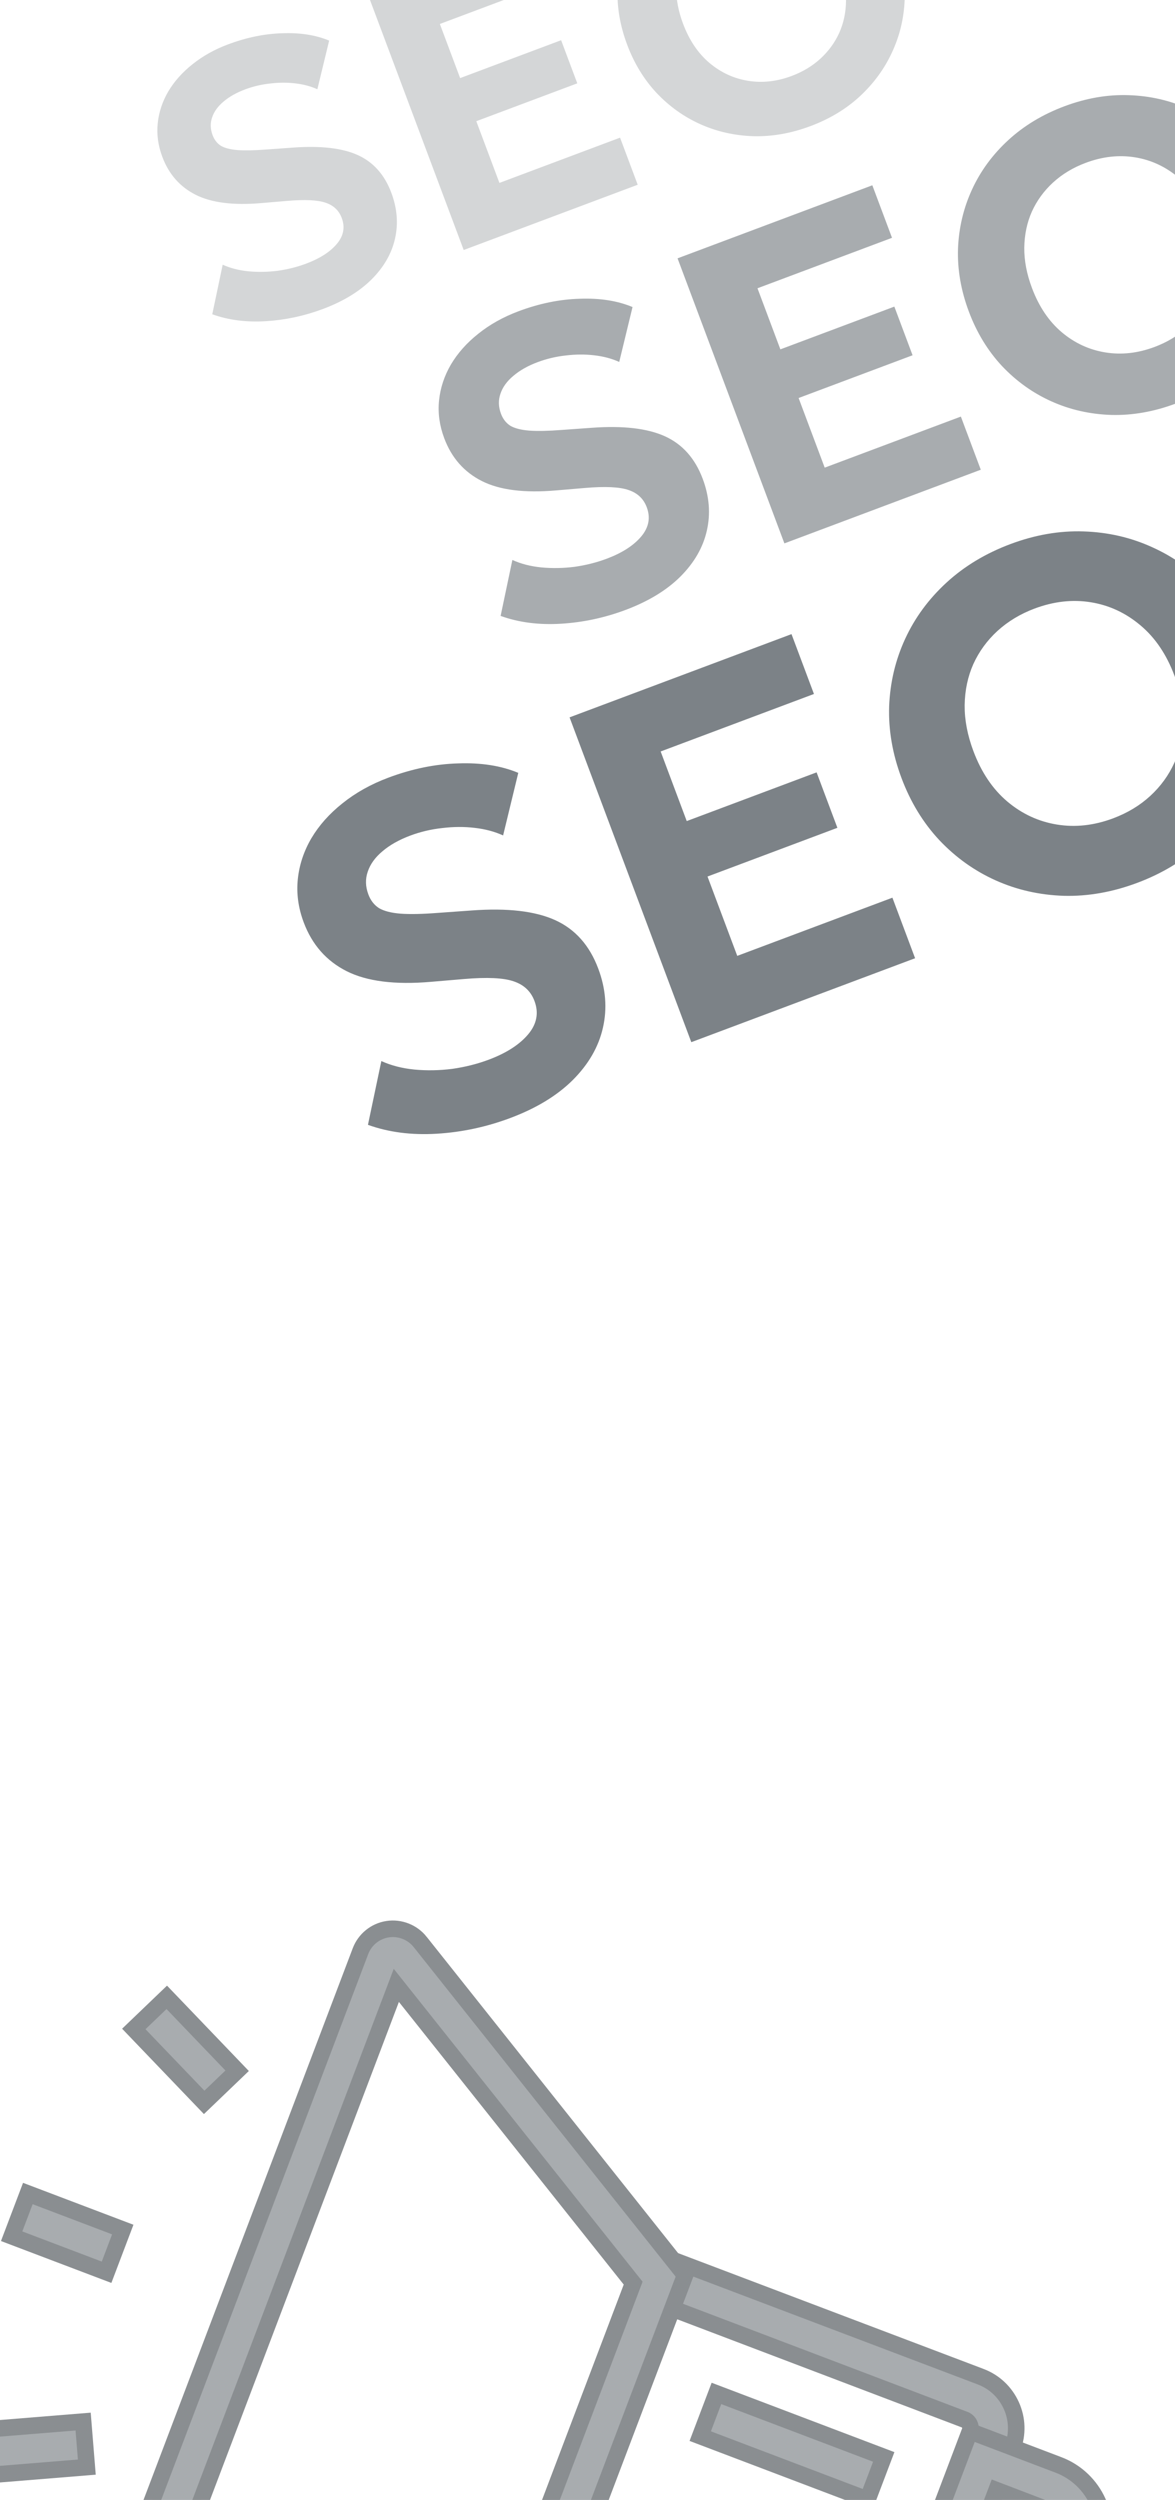 <svg width="142" height="302" viewBox="0 0 142 302" fill="none" xmlns="http://www.w3.org/2000/svg">
<path opacity="0.3" d="M39.033 37.323C36.782 38.168 34.472 38.661 32.106 38.802C29.74 38.944 27.589 38.665 25.653 37.965L26.912 31.975C27.831 32.393 28.867 32.659 30.02 32.774C31.188 32.883 32.373 32.861 33.575 32.709C34.786 32.536 35.929 32.248 37.004 31.845C38.661 31.224 39.896 30.43 40.709 29.462C41.523 28.494 41.72 27.451 41.3 26.332C40.963 25.431 40.319 24.819 39.369 24.496C38.414 24.158 36.845 24.084 34.662 24.272L31.578 24.534C28.192 24.826 25.547 24.491 23.646 23.531C21.745 22.57 20.402 21.044 19.618 18.951C19.105 17.586 18.92 16.23 19.062 14.884C19.204 13.539 19.628 12.261 20.334 11.052C21.055 9.837 22.029 8.743 23.255 7.769C24.49 6.776 25.928 5.972 27.57 5.356C29.793 4.523 31.978 4.076 34.127 4.016C36.284 3.936 38.168 4.233 39.779 4.905L38.354 10.783C37.555 10.42 36.662 10.183 35.676 10.072C34.705 9.956 33.696 9.961 32.65 10.088C31.598 10.201 30.586 10.439 29.613 10.804C28.567 11.197 27.698 11.688 27.008 12.278C26.327 12.848 25.869 13.484 25.635 14.185C25.395 14.871 25.415 15.585 25.692 16.326C25.905 16.892 26.24 17.322 26.697 17.614C27.164 17.887 27.833 18.058 28.705 18.129C29.591 18.195 30.759 18.171 32.208 18.059L35.404 17.83C38.758 17.583 41.374 17.887 43.251 18.74C45.129 19.594 46.477 21.11 47.294 23.29C48.002 25.178 48.149 27.029 47.735 28.841C47.33 30.634 46.386 32.272 44.904 33.755C43.431 35.219 41.474 36.408 39.033 37.323ZM56.038 30.202L44.599 -0.308L65.454 -8.127L67.563 -2.505L53.158 2.896L55.609 9.434L67.813 4.858L69.766 10.067L57.562 14.642L60.356 22.096L74.936 16.629L77.068 22.317L56.038 30.202ZM97.948 15.234C95.623 16.106 93.323 16.512 91.048 16.454C88.767 16.381 86.63 15.898 84.638 15.005C82.646 14.111 80.881 12.851 79.343 11.223C77.819 9.591 76.635 7.648 75.791 5.396C74.941 3.13 74.554 0.881 74.628 -1.351C74.718 -3.588 75.219 -5.699 76.132 -7.682C77.046 -9.665 78.341 -11.426 80.017 -12.966C81.694 -14.506 83.694 -15.712 86.019 -16.583C88.343 -17.455 90.638 -17.852 92.905 -17.773C95.186 -17.701 97.325 -17.21 99.323 -16.302C101.335 -15.399 103.11 -14.134 104.648 -12.507C106.181 -10.894 107.364 -8.977 108.197 -6.754C109.041 -4.502 109.419 -2.257 109.33 -0.02C109.241 2.218 108.732 4.33 107.804 6.319C106.891 8.302 105.598 10.071 103.927 11.625C102.266 13.16 100.273 14.363 97.948 15.234ZM95.677 9.176C97.028 8.669 98.19 7.968 99.163 7.073C100.137 6.178 100.891 5.141 101.427 3.962C101.958 2.769 102.229 1.483 102.242 0.102C102.269 -1.283 102.002 -2.724 101.441 -4.221C100.695 -6.211 99.633 -7.785 98.254 -8.942C96.871 -10.113 95.314 -10.839 93.586 -11.118C91.857 -11.398 90.091 -11.2 88.29 -10.525C86.953 -10.024 85.791 -9.323 84.803 -8.422C83.83 -7.527 83.075 -6.49 82.539 -5.311C82.018 -4.138 81.746 -2.852 81.725 -1.451C81.712 -0.071 81.986 1.367 82.547 2.863C83.293 4.854 84.358 6.435 85.742 7.606C87.12 8.763 88.674 9.481 90.403 9.761C92.132 10.041 93.889 9.846 95.677 9.176Z" fill="#6E757A"/>
<path opacity="0.6" d="M75.602 73.68C73.06 74.633 70.454 75.189 67.783 75.349C65.113 75.509 62.685 75.194 60.5 74.405L61.921 67.644C62.958 68.116 64.127 68.416 65.429 68.545C66.747 68.668 68.084 68.644 69.441 68.472C70.808 68.277 72.098 67.952 73.312 67.497C75.181 66.796 76.575 65.9 77.493 64.807C78.411 63.715 78.634 62.537 78.16 61.275C77.779 60.258 77.053 59.567 75.981 59.203C74.903 58.821 73.132 58.737 70.668 58.95L67.188 59.245C63.365 59.575 60.381 59.197 58.235 58.113C56.089 57.029 54.573 55.306 53.688 52.945C53.11 51.403 52.901 49.873 53.061 48.354C53.221 46.836 53.7 45.394 54.497 44.029C55.311 42.658 56.41 41.423 57.793 40.324C59.187 39.203 60.81 38.295 62.663 37.6C65.172 36.66 67.639 36.156 70.064 36.088C72.499 35.998 74.625 36.332 76.443 37.091L74.835 43.725C73.933 43.316 72.926 43.048 71.813 42.923C70.716 42.792 69.578 42.798 68.397 42.941C67.21 43.068 66.067 43.338 64.969 43.75C63.788 44.192 62.809 44.747 62.03 45.413C61.261 46.056 60.744 46.774 60.48 47.565C60.209 48.34 60.231 49.145 60.544 49.981C60.784 50.621 61.162 51.105 61.679 51.436C62.206 51.743 62.961 51.937 63.945 52.017C64.945 52.091 66.263 52.064 67.898 51.937L71.505 51.679C75.29 51.4 78.243 51.743 80.362 52.706C82.481 53.67 84.002 55.381 84.924 57.841C85.724 59.973 85.89 62.061 85.422 64.107C84.965 66.13 83.9 67.978 82.228 69.653C80.565 71.305 78.357 72.647 75.602 73.68ZM94.794 65.643L81.883 31.208L105.422 22.382L107.801 28.728L91.543 34.824L94.309 42.203L108.083 37.039L110.287 42.917L96.513 48.081L99.667 56.493L116.122 50.324L118.529 56.743L94.794 65.643ZM142.095 48.749C139.472 49.733 136.876 50.192 134.308 50.126C131.733 50.044 129.322 49.499 127.073 48.49C124.825 47.482 122.833 46.059 121.097 44.223C119.377 42.38 118.041 40.188 117.088 37.646C116.129 35.088 115.692 32.55 115.776 30.03C115.876 27.505 116.442 25.124 117.473 22.886C118.504 20.647 119.966 18.659 121.858 16.921C123.75 15.183 126.007 13.822 128.631 12.839C131.255 11.855 133.845 11.407 136.403 11.496C138.978 11.578 141.392 12.131 143.647 13.156C145.918 14.175 147.921 15.603 149.657 17.439C151.387 19.259 152.722 21.424 153.663 23.933C154.616 26.474 155.042 29.008 154.941 31.533C154.841 34.058 154.267 36.443 153.219 38.687C152.188 40.925 150.73 42.922 148.844 44.676C146.968 46.408 144.719 47.766 142.095 48.749ZM139.532 41.912C141.056 41.34 142.368 40.549 143.467 39.538C144.566 38.528 145.417 37.358 146.022 36.027C146.621 34.681 146.927 33.229 146.942 31.671C146.972 30.107 146.671 28.481 146.038 26.792C145.196 24.545 143.997 22.769 142.441 21.463C140.879 20.141 139.123 19.322 137.172 19.007C135.22 18.691 133.228 18.914 131.195 19.677C129.686 20.242 128.374 21.033 127.259 22.05C126.161 23.06 125.309 24.23 124.704 25.561C124.116 26.885 123.809 28.337 123.785 29.917C123.77 31.475 124.08 33.098 124.713 34.787C125.555 37.034 126.757 38.818 128.319 40.14C129.875 41.446 131.628 42.257 133.579 42.572C135.531 42.888 137.515 42.668 139.532 41.912Z" fill="#6E757A"/>
<path opacity="0.9" d="M61.676 135.056C58.78 136.142 55.81 136.776 52.767 136.958C49.723 137.14 46.957 136.781 44.467 135.882L46.086 128.178C47.268 128.715 48.6 129.058 50.084 129.205C51.585 129.345 53.109 129.317 54.655 129.121C56.213 128.899 57.683 128.529 59.066 128.011C61.196 127.212 62.784 126.19 63.831 124.946C64.877 123.701 65.131 122.359 64.591 120.92C64.157 119.762 63.329 118.975 62.108 118.559C60.879 118.124 58.861 118.029 56.054 118.271L52.088 118.607C47.732 118.983 44.332 118.553 41.886 117.318C39.441 116.082 37.714 114.119 36.705 111.428C36.047 109.672 35.809 107.928 35.991 106.198C36.173 104.467 36.718 102.824 37.627 101.268C38.554 99.706 39.806 98.299 41.383 97.047C42.971 95.77 44.821 94.735 46.932 93.944C49.791 92.872 52.602 92.297 55.365 92.22C58.14 92.118 60.563 92.499 62.635 93.363L60.802 100.923C59.774 100.456 58.626 100.151 57.358 100.008C56.108 99.859 54.811 99.866 53.466 100.029C52.114 100.174 50.811 100.481 49.559 100.95C48.214 101.455 47.098 102.086 46.21 102.845C45.334 103.579 44.746 104.396 44.444 105.298C44.136 106.181 44.16 107.098 44.518 108.051C44.791 108.78 45.222 109.332 45.81 109.709C46.411 110.059 47.271 110.28 48.392 110.371C49.532 110.455 51.034 110.425 52.898 110.28L57.007 109.986C61.321 109.669 64.685 110.059 67.1 111.157C69.515 112.254 71.248 114.205 72.299 117.008C73.21 119.437 73.399 121.816 72.866 124.147C72.345 126.453 71.132 128.559 69.226 130.467C67.331 132.35 64.815 133.879 61.676 135.056ZM83.545 125.898L68.833 86.659L95.655 76.603L98.367 83.834L79.841 90.78L82.993 99.188L98.688 93.303L101.2 100.002L85.504 105.887L89.098 115.472L107.849 108.442L110.591 115.757L83.545 125.898ZM137.445 106.648C134.455 107.769 131.497 108.292 128.571 108.217C125.637 108.123 122.889 107.502 120.327 106.352C117.765 105.203 115.495 103.582 113.517 101.489C111.558 99.39 110.035 96.892 108.949 93.995C107.856 91.081 107.358 88.188 107.454 85.318C107.568 82.44 108.213 79.726 109.388 77.176C110.563 74.626 112.228 72.36 114.384 70.38C116.54 68.399 119.113 66.849 122.102 65.728C125.092 64.607 128.044 64.097 130.959 64.197C133.892 64.291 136.644 64.921 139.213 66.089C141.8 67.25 144.083 68.877 146.061 70.97C148.033 73.044 149.554 75.51 150.626 78.369C151.712 81.266 152.197 84.152 152.083 87.03C151.968 89.907 151.314 92.624 150.121 95.182C148.946 97.732 147.284 100.007 145.135 102.006C142.998 103.98 140.434 105.527 137.445 106.648ZM134.523 98.856C136.261 98.204 137.756 97.303 139.008 96.152C140.26 95 141.23 93.667 141.919 92.151C142.601 90.617 142.951 88.962 142.967 87.187C143.002 85.405 142.659 83.552 141.937 81.627C140.978 79.067 139.611 77.043 137.839 75.555C136.059 74.049 134.058 73.116 131.834 72.756C129.611 72.396 127.341 72.65 125.024 73.519C123.305 74.164 121.81 75.065 120.539 76.224C119.287 77.375 118.317 78.709 117.628 80.224C116.957 81.733 116.608 83.388 116.58 85.188C116.564 86.963 116.916 88.813 117.638 90.738C118.597 93.298 119.967 95.331 121.747 96.837C123.519 98.325 125.517 99.249 127.741 99.609C129.964 99.969 132.225 99.718 134.523 98.856Z" fill="#6E757A"/>
<g opacity="0.6" clip-path="url(#clip0_645_885)">
<path d="M110.842 326.108L110.843 326.107L122.377 295.699C122.377 295.699 122.377 295.699 122.377 295.699C123.006 294.036 122.953 292.221 122.221 290.599C121.487 288.975 120.169 287.735 118.508 287.107L118.507 287.107L78.054 271.776L61.785 314.632L102.252 329.978L102.252 329.978C103.008 330.265 103.82 330.41 104.619 330.41C105.545 330.41 106.473 330.214 107.353 329.821C108.976 329.087 110.215 327.769 110.842 326.108ZM80.9 279.817L81.255 278.881L82.19 279.237L116.509 292.273C116.811 292.368 117.087 292.599 117.212 292.949C117.266 293.086 117.309 293.269 117.285 293.481C117.27 293.616 117.232 293.734 117.181 293.836L105.692 324.124C105.597 324.427 105.366 324.702 105.016 324.827C104.878 324.882 104.696 324.924 104.484 324.901C104.349 324.886 104.23 324.847 104.128 324.796L69.84 311.786L68.905 311.431L69.26 310.496L80.9 279.817Z" fill="#6E757A" stroke="#3C4247" stroke-width="2"/>
<path d="M127.4 323.295L127.401 323.294L132.89 308.812C134.559 304.395 132.338 299.452 127.92 297.768C127.92 297.768 127.92 297.768 127.92 297.768L117.216 293.702L105.653 324.196L116.358 328.262C117.353 328.639 118.376 328.814 119.388 328.814C122.839 328.814 126.11 326.71 127.4 323.295ZM120.077 301.758L120.432 300.82L121.369 301.178L125.971 302.938L125.974 302.939C127.537 303.542 128.321 305.286 127.739 306.852L127.739 306.852L127.737 306.858L122.248 321.341L122.248 321.341L122.246 321.346C121.642 322.91 119.898 323.693 118.333 323.112L118.333 323.112L118.327 323.11L113.71 321.365L112.774 321.011L113.129 320.075L120.077 301.758Z" fill="#6E757A" stroke="#3C4247" stroke-width="2"/>
<path d="M50.779 234.593L50.779 234.592C49.843 233.414 48.321 232.819 46.843 233.049L46.842 233.049C45.35 233.279 44.098 234.299 43.563 235.709L43.563 235.709L12.072 318.71C12.072 318.71 12.072 318.71 12.072 318.71C11.537 320.118 11.806 321.723 12.763 322.874L12.769 322.882C13.568 323.862 14.755 324.408 15.994 324.408C16.226 324.408 16.471 324.385 16.736 324.346L67.372 315.468L82.789 274.844L50.779 234.593ZM63.535 310.047L63.334 310.579L62.773 310.677L19.776 318.212L18.045 318.515L18.669 316.872L47.273 241.481L47.896 239.838L48.99 241.213L76.166 275.367L76.52 275.812L76.319 276.344L63.535 310.047Z" fill="#6E757A" stroke="#3C4247" stroke-width="2"/>
<path d="M14.838 269.335L3.365 264.981L1.407 270.141L12.88 274.495L14.838 269.335Z" fill="#6E757A" stroke="#3C4247" stroke-width="2"/>
<path d="M28.658 250.152L20.154 241.283L16.17 245.103L24.674 253.972L28.658 250.152Z" fill="#6E757A" stroke="#3C4247" stroke-width="2"/>
<path d="M10.493 298.032L10.047 292.531L-2.185 293.523L-1.738 299.025L10.493 298.032Z" fill="#6E757A" stroke="#3C4247" stroke-width="2"/>
<path d="M106.801 296.803L86.582 289.13L84.624 294.29L104.842 301.963L106.801 296.803Z" fill="#6E757A" stroke="#3C4247" stroke-width="2"/>
</g>
<defs>
<clipPath id="clip0_645_885">
<rect width="154" height="154" fill="white" transform="matrix(-1 0 0 1 154 210)"/>
</clipPath>
</defs>
</svg>
